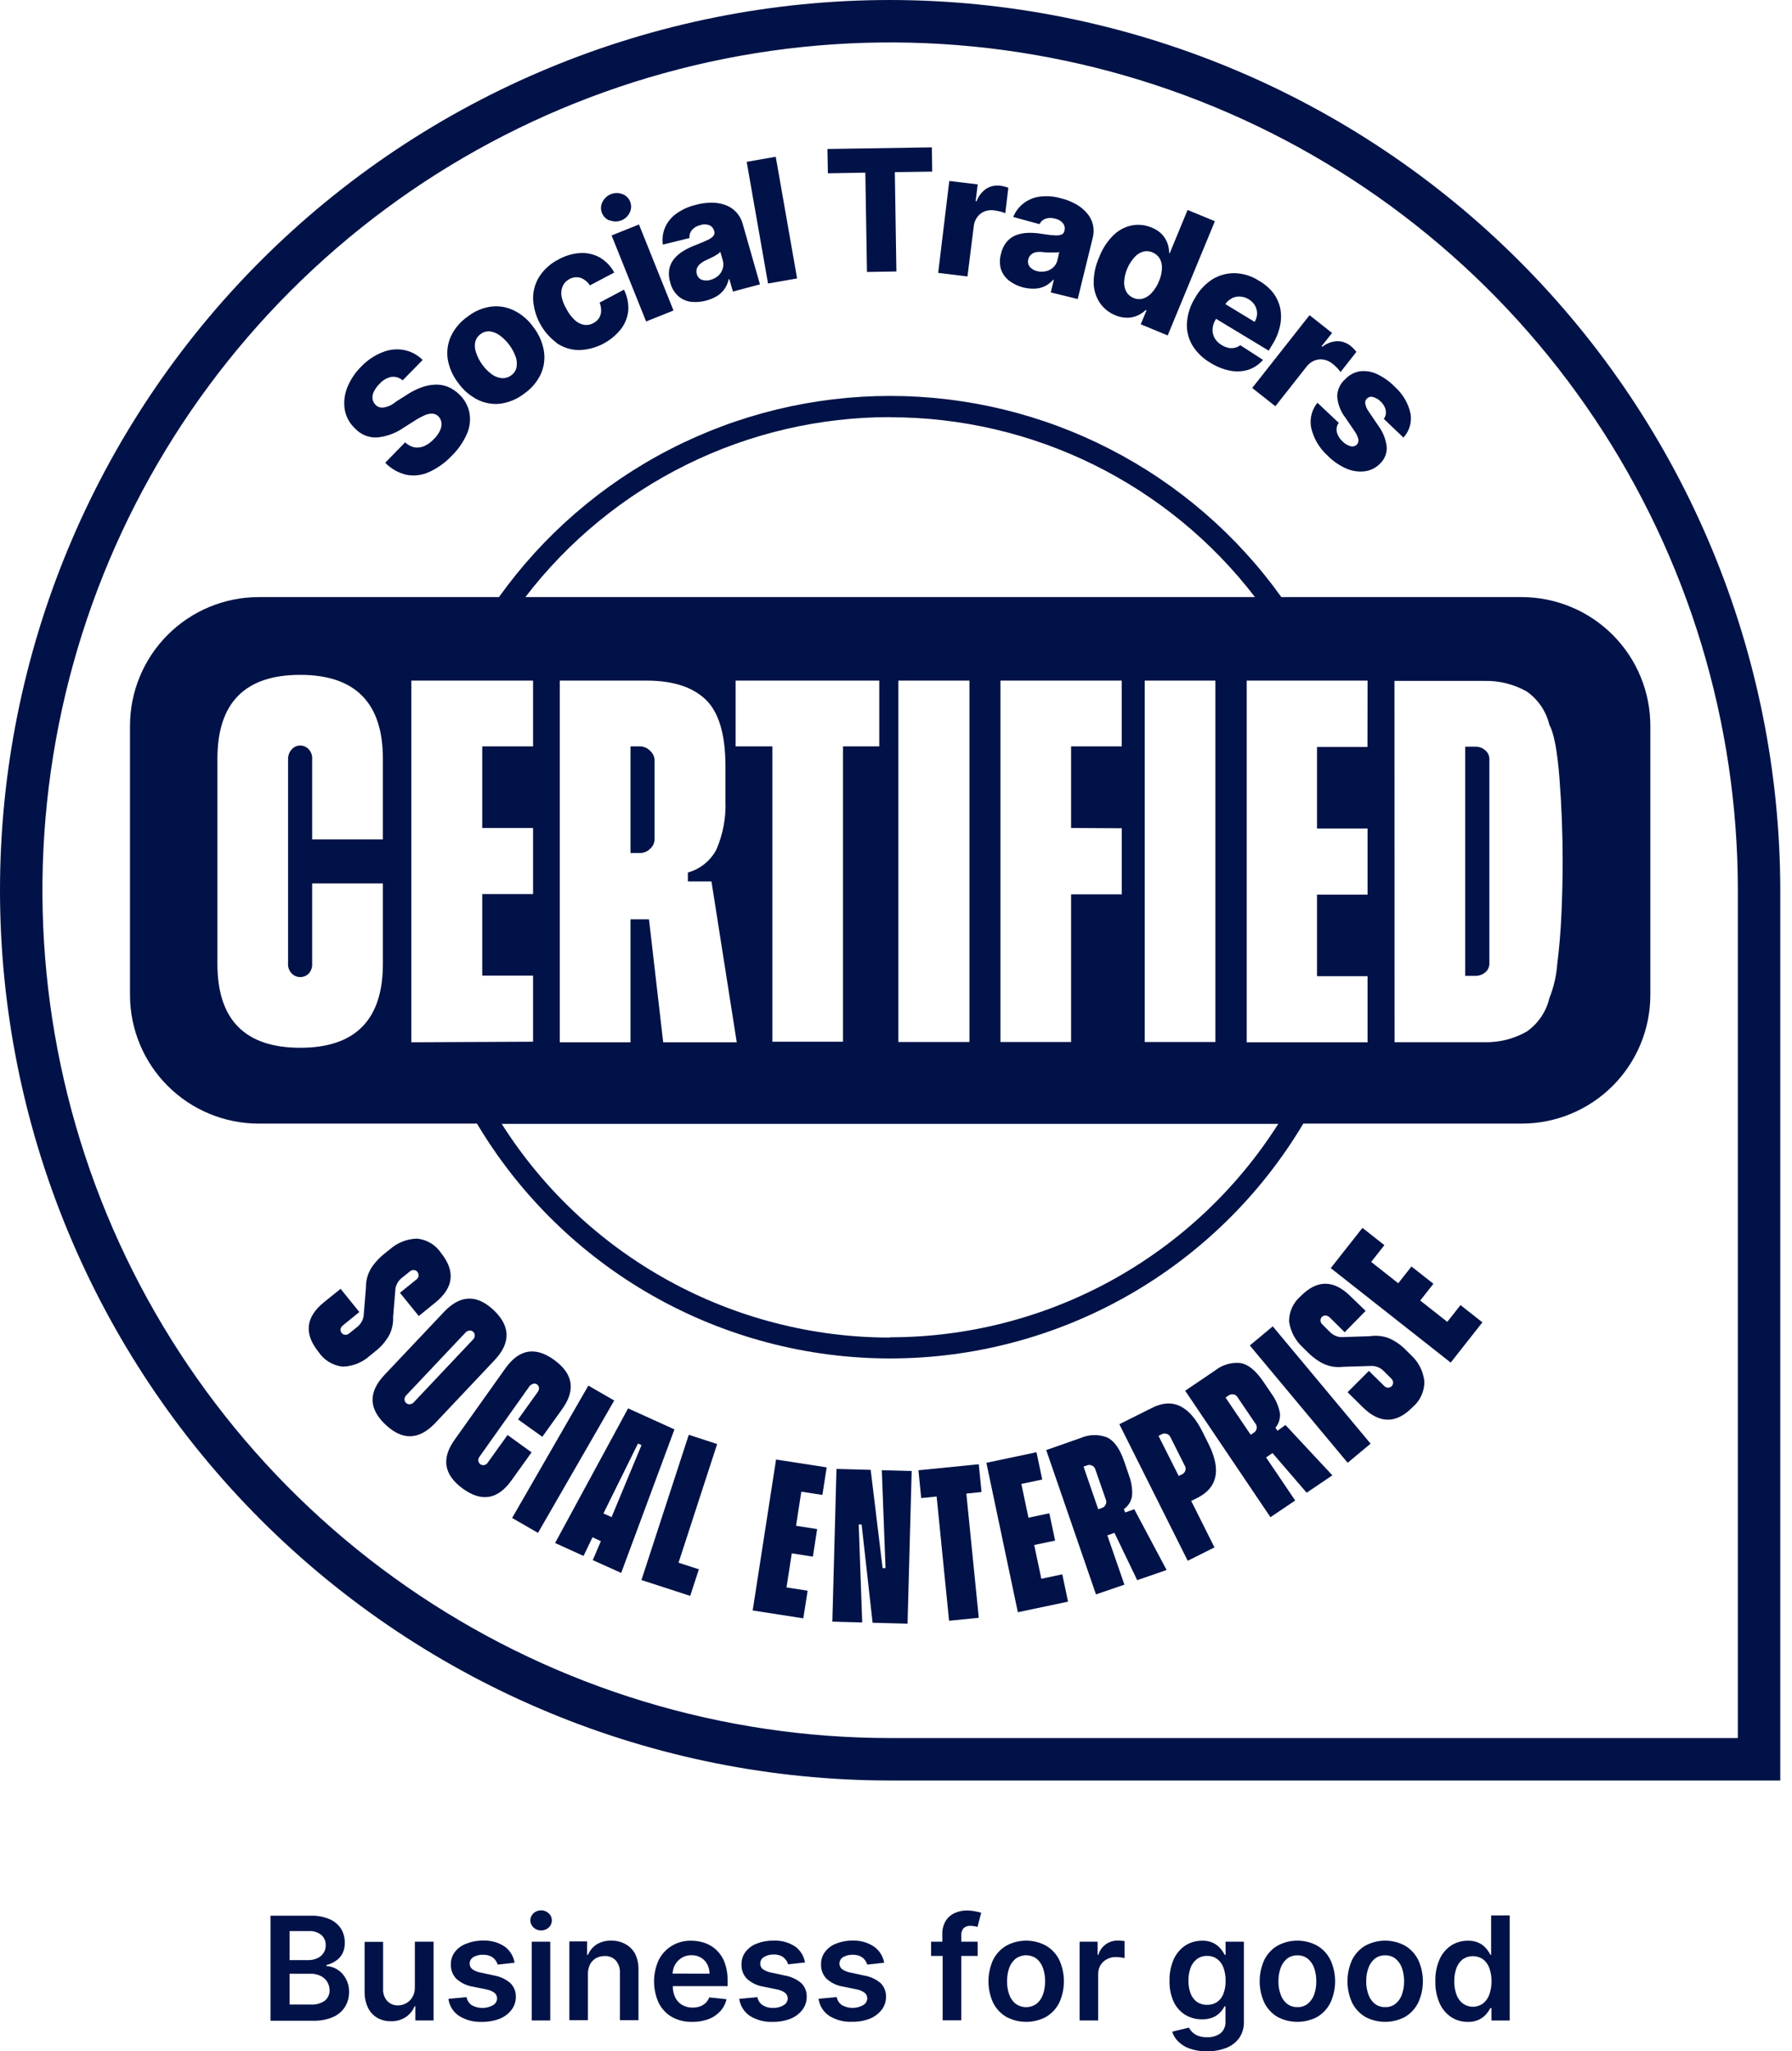 <?xml version="1.0" encoding="UTF-8"?>
<svg xmlns="http://www.w3.org/2000/svg" width="83" height="95" viewBox="0 0 83 95" fill="none">
  <path d="M41.229 0C30.294 1.62937e-07 19.807 4.344 12.076 12.076C4.344 19.807 0 30.294 0 41.229C0 52.163 4.344 62.65 12.076 70.382C19.807 78.113 30.294 82.457 41.229 82.457H82.457V41.229C82.445 30.298 78.097 19.818 70.368 12.089C62.639 4.36 52.159 0.012 41.229 0ZM80.492 80.492H41.229C33.463 80.492 25.872 78.189 19.415 73.875C12.958 69.561 7.926 63.428 4.954 56.254C1.982 49.08 1.205 41.185 2.72 33.569C4.235 25.952 7.974 18.956 13.465 13.465C18.956 7.974 25.952 4.235 33.569 2.72C41.185 1.205 49.08 1.982 56.254 4.954C63.428 7.926 69.561 12.958 73.875 19.415C78.189 25.872 80.492 33.463 80.492 41.229V80.492Z" fill="#001247"></path>
  <path d="M16.44 19.837C16.57 19.98 16.729 20.092 16.908 20.165C17.086 20.238 17.278 20.27 17.471 20.259C17.907 20.217 18.325 20.064 18.685 19.814L19.205 19.485C19.356 19.386 19.514 19.3 19.679 19.228C19.791 19.178 19.913 19.153 20.035 19.156C20.137 19.165 20.232 19.209 20.305 19.281C20.383 19.36 20.433 19.463 20.446 19.574C20.459 19.698 20.436 19.824 20.381 19.936C20.313 20.084 20.218 20.216 20.101 20.328C19.976 20.466 19.825 20.578 19.656 20.657C19.515 20.721 19.358 20.742 19.205 20.72C19.039 20.684 18.887 20.603 18.764 20.486L17.843 21.431C18.11 21.71 18.453 21.904 18.83 21.99C19.184 22.056 19.55 22.01 19.877 21.859C20.265 21.681 20.616 21.431 20.911 21.121C21.211 20.831 21.452 20.486 21.622 20.104C21.76 19.794 21.803 19.45 21.743 19.116C21.678 18.791 21.514 18.494 21.273 18.267C21.122 18.118 20.944 17.998 20.749 17.915C20.564 17.841 20.366 17.806 20.167 17.813C19.941 17.82 19.719 17.865 19.508 17.945C19.261 18.038 19.026 18.159 18.807 18.307L18.379 18.577C18.292 18.645 18.201 18.707 18.106 18.764C18.016 18.807 17.923 18.84 17.826 18.863C17.747 18.881 17.665 18.881 17.586 18.863C17.509 18.843 17.441 18.8 17.388 18.741C17.318 18.67 17.272 18.579 17.256 18.481C17.241 18.369 17.259 18.254 17.309 18.152C17.373 18.014 17.463 17.889 17.573 17.783C17.717 17.613 17.914 17.497 18.132 17.454C18.225 17.443 18.319 17.451 18.408 17.479C18.497 17.507 18.579 17.553 18.649 17.615L19.577 16.671C19.342 16.435 19.042 16.274 18.715 16.21C18.383 16.147 18.04 16.181 17.727 16.308C17.354 16.453 17.017 16.678 16.74 16.967C16.454 17.247 16.23 17.583 16.081 17.954C15.954 18.274 15.914 18.622 15.966 18.962C16.023 19.298 16.19 19.606 16.44 19.837Z" fill="#001247"></path>
  <path d="M21.223 17.734C21.456 18.062 21.764 18.328 22.122 18.511C22.451 18.674 22.82 18.738 23.185 18.695C23.585 18.638 23.963 18.477 24.282 18.228C24.615 17.998 24.881 17.683 25.052 17.316C25.202 16.98 25.25 16.608 25.19 16.246C25.123 15.85 24.959 15.477 24.713 15.159C24.483 14.829 24.174 14.562 23.814 14.383C23.486 14.219 23.118 14.155 22.754 14.198C22.352 14.253 21.973 14.414 21.655 14.666C21.322 14.897 21.056 15.211 20.884 15.578C20.733 15.912 20.683 16.284 20.739 16.648C20.81 17.044 20.976 17.416 21.223 17.734ZM22.007 15.851C22.042 15.698 22.132 15.563 22.26 15.472C22.381 15.379 22.533 15.335 22.685 15.347C22.852 15.367 23.011 15.431 23.146 15.531C23.483 15.781 23.74 16.125 23.883 16.519C23.941 16.677 23.954 16.848 23.923 17.013C23.892 17.162 23.804 17.294 23.679 17.382C23.554 17.476 23.398 17.523 23.241 17.513C23.075 17.496 22.915 17.435 22.78 17.335C22.61 17.212 22.46 17.06 22.339 16.888C22.217 16.723 22.122 16.539 22.056 16.345C21.995 16.188 21.978 16.017 22.007 15.851Z" fill="#001247"></path>
  <path d="M25.776 15.884C26.077 16.091 26.432 16.205 26.797 16.213C27.178 16.205 27.554 16.113 27.895 15.942C28.237 15.771 28.536 15.526 28.772 15.225C28.96 14.973 29.075 14.673 29.101 14.36C29.116 14.033 29.047 13.707 28.9 13.415L27.771 14.014C27.823 14.139 27.848 14.274 27.843 14.409C27.839 14.526 27.804 14.639 27.741 14.738C27.676 14.835 27.586 14.913 27.481 14.965C27.352 15.039 27.201 15.067 27.053 15.044C26.891 15.014 26.741 14.938 26.622 14.824C26.463 14.675 26.331 14.499 26.234 14.304C26.123 14.121 26.046 13.921 26.006 13.711C25.982 13.549 26.003 13.384 26.069 13.234C26.135 13.1 26.243 12.992 26.375 12.924C26.452 12.881 26.537 12.853 26.624 12.843C26.712 12.833 26.801 12.84 26.886 12.865C27.066 12.931 27.22 13.055 27.323 13.217L28.449 12.621C28.297 12.335 28.07 12.096 27.791 11.93C27.517 11.777 27.206 11.703 26.892 11.716C26.535 11.738 26.188 11.839 25.875 12.012C25.513 12.193 25.206 12.465 24.983 12.803C24.79 13.109 24.689 13.464 24.69 13.826C24.708 14.226 24.814 14.617 25.002 14.97C25.189 15.324 25.452 15.631 25.773 15.871L25.776 15.884Z" fill="#001247"></path>
  <path d="M29.595 10.395L28.327 10.904L29.926 14.888L31.194 14.379L29.595 10.395Z" fill="#001247"></path>
  <path d="M28.248 10.205C28.419 10.274 28.611 10.274 28.782 10.205C28.952 10.139 29.09 10.009 29.167 9.843C29.206 9.765 29.227 9.68 29.231 9.593C29.234 9.506 29.219 9.42 29.187 9.339C29.155 9.258 29.107 9.184 29.044 9.123C28.982 9.062 28.907 9.016 28.825 8.987C28.652 8.923 28.463 8.925 28.292 8.993C28.122 9.061 27.983 9.191 27.903 9.356C27.864 9.433 27.841 9.517 27.837 9.604C27.833 9.69 27.847 9.776 27.878 9.857C27.909 9.937 27.956 10.011 28.017 10.072C28.078 10.133 28.151 10.181 28.232 10.212L28.248 10.205Z" fill="#001247"></path>
  <path d="M31.932 11.025C31.921 10.892 31.961 10.76 32.044 10.656C32.146 10.541 32.282 10.46 32.432 10.426C32.567 10.379 32.713 10.379 32.847 10.426C32.906 10.45 32.957 10.489 32.998 10.537C33.039 10.586 33.067 10.644 33.081 10.706C33.094 10.743 33.097 10.783 33.09 10.822C33.083 10.862 33.067 10.899 33.041 10.929C32.961 11.014 32.863 11.08 32.755 11.124C32.62 11.189 32.426 11.265 32.209 11.354C32.014 11.426 31.826 11.516 31.649 11.624C31.487 11.722 31.343 11.845 31.221 11.989C31.108 12.129 31.031 12.294 30.997 12.47C30.965 12.675 30.981 12.884 31.043 13.082C31.101 13.324 31.229 13.543 31.412 13.711C31.579 13.858 31.787 13.951 32.008 13.978C32.44 14.02 32.873 13.92 33.242 13.691C33.372 13.604 33.484 13.492 33.572 13.362C33.658 13.23 33.72 13.082 33.752 12.928H33.782L33.947 13.504L35.198 13.168L34.398 10.363C34.343 10.16 34.239 9.973 34.095 9.82C33.955 9.671 33.781 9.557 33.588 9.491C33.377 9.417 33.154 9.381 32.929 9.385C32.674 9.39 32.421 9.429 32.176 9.501C31.849 9.582 31.542 9.729 31.274 9.932C31.058 10.1 30.89 10.321 30.787 10.574C30.694 10.814 30.665 11.073 30.701 11.328L31.932 11.025ZM33.364 11.663L33.476 12.055C33.514 12.18 33.514 12.313 33.476 12.437C33.44 12.563 33.369 12.678 33.272 12.766C33.169 12.858 33.046 12.925 32.913 12.96C32.782 13.002 32.642 13.002 32.511 12.96C32.453 12.939 32.4 12.902 32.359 12.855C32.318 12.808 32.288 12.752 32.274 12.691C32.25 12.609 32.25 12.522 32.274 12.44C32.306 12.356 32.358 12.281 32.426 12.223C32.514 12.149 32.613 12.088 32.719 12.042L32.9 11.956L33.084 11.864L33.242 11.769C33.286 11.738 33.327 11.703 33.364 11.663Z" fill="#001247"></path>
  <path d="M35.93 7.259L34.584 7.495L35.573 13.13L36.919 12.894L35.93 7.259Z" fill="#001247"></path>
  <path d="M40.08 7.996L40.155 12.595L41.518 12.572L41.446 7.973L43.177 7.947L43.161 6.824L38.325 6.9L38.345 8.026L40.08 7.996Z" fill="#001247"></path>
  <path d="M45.1 10.488C45.113 10.332 45.169 10.183 45.261 10.057C45.345 9.941 45.459 9.85 45.59 9.794C45.733 9.738 45.887 9.719 46.038 9.741C46.131 9.753 46.224 9.771 46.315 9.794C46.4 9.812 46.483 9.84 46.562 9.876L46.703 8.697C46.644 8.673 46.584 8.653 46.522 8.638C46.458 8.622 46.393 8.609 46.328 8.602C46.106 8.572 45.881 8.619 45.689 8.734C45.48 8.875 45.321 9.079 45.235 9.316H45.189L45.284 8.539L43.968 8.381L43.454 12.638L44.81 12.803L45.1 10.488Z" fill="#001247"></path>
  <path d="M48.425 10.129C48.572 10.082 48.729 10.082 48.876 10.129C49.016 10.155 49.144 10.23 49.235 10.34C49.273 10.39 49.3 10.448 49.311 10.51C49.322 10.572 49.319 10.635 49.3 10.696C49.293 10.735 49.276 10.772 49.25 10.803C49.224 10.833 49.19 10.856 49.152 10.87C49.046 10.902 48.934 10.911 48.823 10.896C48.672 10.896 48.494 10.864 48.234 10.827C48.028 10.792 47.82 10.778 47.612 10.784C47.424 10.788 47.238 10.824 47.062 10.89C46.895 10.955 46.748 11.06 46.631 11.196C46.498 11.357 46.406 11.548 46.364 11.752C46.294 11.99 46.294 12.242 46.364 12.48C46.439 12.689 46.573 12.872 46.749 13.007C46.945 13.153 47.169 13.259 47.408 13.316C47.584 13.36 47.766 13.377 47.947 13.369C48.108 13.361 48.265 13.319 48.408 13.247C48.548 13.176 48.674 13.079 48.777 12.96H48.81L48.668 13.543L49.916 13.849L50.611 11.015C50.664 10.815 50.668 10.605 50.62 10.404C50.572 10.203 50.475 10.017 50.337 9.863C50.192 9.694 50.017 9.553 49.821 9.448C49.597 9.324 49.356 9.232 49.106 9.175C48.785 9.085 48.449 9.064 48.119 9.112C47.847 9.154 47.591 9.268 47.378 9.441C47.178 9.602 47.024 9.812 46.93 10.05L48.145 10.38C48.203 10.263 48.303 10.174 48.425 10.129ZM48.975 12.055C48.945 12.181 48.878 12.296 48.784 12.384C48.69 12.469 48.577 12.529 48.454 12.559C48.32 12.591 48.18 12.591 48.046 12.559C47.911 12.532 47.788 12.462 47.697 12.358C47.658 12.31 47.632 12.253 47.62 12.192C47.608 12.131 47.611 12.069 47.628 12.009C47.645 11.925 47.689 11.849 47.753 11.792C47.822 11.733 47.905 11.693 47.994 11.677C48.103 11.662 48.214 11.662 48.323 11.677L48.524 11.693H48.728C48.79 11.696 48.853 11.696 48.915 11.693C48.965 11.691 49.015 11.684 49.063 11.673L48.975 12.055Z" fill="#001247"></path>
  <path d="M50.953 14.043C51.13 14.293 51.374 14.486 51.657 14.6C51.834 14.678 52.025 14.717 52.217 14.715C52.382 14.713 52.544 14.678 52.694 14.61C52.831 14.548 52.955 14.463 53.063 14.36L53.103 14.376L52.836 15.018L54.084 15.535L56.27 10.245L55.005 9.724L54.179 11.726H54.153C54.152 11.576 54.128 11.427 54.08 11.285C54.025 11.128 53.939 10.983 53.827 10.86C53.688 10.716 53.518 10.604 53.33 10.534C53.056 10.42 52.757 10.385 52.464 10.432C52.142 10.489 51.844 10.637 51.605 10.86C51.295 11.156 51.056 11.519 50.907 11.92C50.735 12.303 50.649 12.719 50.657 13.138C50.668 13.462 50.771 13.776 50.953 14.043ZM52.211 12.44C52.29 12.249 52.401 12.074 52.54 11.92C52.644 11.796 52.783 11.704 52.938 11.657C53.088 11.615 53.248 11.628 53.389 11.693C53.527 11.75 53.642 11.851 53.718 11.979C53.795 12.123 53.829 12.285 53.817 12.447C53.806 12.653 53.757 12.855 53.672 13.043C53.595 13.235 53.483 13.411 53.343 13.563C53.235 13.687 53.095 13.779 52.938 13.829C52.791 13.871 52.633 13.859 52.494 13.797C52.354 13.74 52.237 13.636 52.164 13.504C52.089 13.359 52.056 13.196 52.069 13.033C52.082 12.829 52.13 12.628 52.211 12.44Z" fill="#001247"></path>
  <path d="M55.351 13.797C55.135 14.141 55.006 14.533 54.976 14.939C54.951 15.302 55.036 15.665 55.219 15.979C55.429 16.325 55.724 16.61 56.075 16.809C56.361 16.989 56.678 17.113 57.01 17.174C57.287 17.222 57.572 17.203 57.84 17.118C58.095 17.028 58.322 16.872 58.498 16.667L57.445 15.986C57.37 16.047 57.28 16.089 57.185 16.108C57.087 16.129 56.986 16.129 56.889 16.108C56.78 16.081 56.677 16.038 56.582 15.979C56.446 15.9 56.332 15.787 56.253 15.65C56.185 15.523 56.153 15.379 56.161 15.235C56.174 15.076 56.226 14.922 56.312 14.787V14.758L58.762 16.239L58.939 15.946C59.109 15.677 59.228 15.379 59.292 15.067C59.348 14.799 59.348 14.522 59.292 14.254C59.233 14 59.121 13.761 58.962 13.553C58.78 13.328 58.556 13.139 58.304 12.997C57.973 12.784 57.591 12.665 57.198 12.651C56.833 12.645 56.473 12.742 56.161 12.931C55.824 13.148 55.545 13.445 55.351 13.797ZM57.04 13.82C57.159 13.757 57.294 13.727 57.428 13.734C57.572 13.739 57.712 13.782 57.833 13.859C57.955 13.928 58.056 14.028 58.126 14.149C58.191 14.262 58.225 14.39 58.225 14.521C58.221 14.657 58.182 14.79 58.11 14.906L56.754 14.083C56.826 13.975 56.925 13.887 57.04 13.826V13.82Z" fill="#001247"></path>
  <path d="M59.071 18.814L60.513 16.983C60.606 16.857 60.733 16.759 60.878 16.7C61.013 16.645 61.16 16.629 61.303 16.654C61.453 16.679 61.593 16.743 61.711 16.838C61.785 16.898 61.855 16.962 61.922 17.029C61.983 17.091 62.04 17.159 62.09 17.23L62.824 16.295C62.785 16.244 62.743 16.196 62.699 16.15C62.653 16.104 62.605 16.06 62.554 16.019C62.381 15.878 62.165 15.801 61.942 15.801C61.688 15.811 61.444 15.902 61.247 16.061L61.214 16.032L61.698 15.42L60.654 14.597L57.998 17.968L59.071 18.814Z" fill="#001247"></path>
  <path d="M61.935 18.346C61.958 18.705 62.087 19.049 62.307 19.334L62.735 19.962C62.819 20.076 62.881 20.204 62.916 20.341C62.925 20.386 62.923 20.433 62.91 20.477C62.896 20.521 62.873 20.562 62.84 20.595C62.801 20.632 62.752 20.659 62.698 20.67C62.645 20.682 62.589 20.678 62.538 20.66C62.395 20.617 62.266 20.536 62.166 20.427C62.043 20.312 61.956 20.165 61.915 20.002C61.9 19.93 61.901 19.855 61.916 19.783C61.932 19.711 61.963 19.643 62.008 19.584L61.02 18.652C60.891 18.81 60.797 18.995 60.747 19.193C60.696 19.391 60.689 19.597 60.727 19.798C60.839 20.297 61.102 20.748 61.481 21.092C61.724 21.342 62.012 21.544 62.33 21.688C62.599 21.811 62.895 21.86 63.189 21.829C63.466 21.799 63.723 21.673 63.917 21.474C64.02 21.377 64.101 21.259 64.155 21.129C64.209 20.998 64.235 20.858 64.23 20.716C64.195 20.368 64.069 20.035 63.864 19.752L63.39 19.054C63.309 18.944 63.255 18.817 63.232 18.682C63.227 18.641 63.232 18.599 63.246 18.56C63.26 18.521 63.284 18.486 63.314 18.458C63.352 18.42 63.4 18.393 63.453 18.381C63.505 18.37 63.56 18.373 63.611 18.392C63.745 18.432 63.867 18.507 63.963 18.61C64.042 18.686 64.105 18.778 64.147 18.879C64.182 18.967 64.197 19.062 64.19 19.156C64.18 19.244 64.147 19.328 64.095 19.4L65.003 20.265C65.138 20.118 65.238 19.943 65.295 19.752C65.352 19.561 65.365 19.359 65.332 19.163C65.233 18.687 64.983 18.256 64.621 17.931C64.384 17.684 64.104 17.481 63.795 17.332C63.548 17.212 63.272 17.164 62.998 17.194C62.737 17.234 62.496 17.36 62.314 17.553C62.199 17.652 62.106 17.773 62.041 17.91C61.976 18.046 61.94 18.195 61.935 18.346Z" fill="#001247"></path>
  <path d="M18.03 61.83C18.161 61.568 18.222 61.276 18.208 60.984L18.317 59.667C18.355 59.469 18.465 59.291 18.626 59.17L18.975 58.89C19.002 58.864 19.034 58.844 19.069 58.831C19.104 58.819 19.142 58.814 19.179 58.818C19.24 58.825 19.295 58.855 19.334 58.903C19.357 58.932 19.373 58.966 19.38 59.002C19.391 59.044 19.391 59.088 19.38 59.13C19.362 59.18 19.33 59.223 19.288 59.255L18.524 59.871L19.396 60.947L20.163 60.325C21.015 59.636 21.102 58.868 20.423 58.021C20.299 57.836 20.134 57.681 19.942 57.567C19.751 57.453 19.536 57.384 19.314 57.362C18.851 57.375 18.407 57.55 18.06 57.856L17.813 58.054C17.624 58.202 17.455 58.373 17.309 58.564C17.067 58.867 16.94 59.246 16.95 59.634L16.842 60.951C16.807 61.155 16.697 61.339 16.532 61.464L16.18 61.747C16.153 61.773 16.122 61.792 16.087 61.804C16.052 61.816 16.016 61.82 15.979 61.816C15.949 61.814 15.919 61.805 15.893 61.79C15.866 61.775 15.843 61.755 15.825 61.731C15.785 61.684 15.767 61.624 15.772 61.563C15.777 61.526 15.79 61.491 15.809 61.459C15.828 61.428 15.854 61.4 15.884 61.379L16.644 60.763L15.775 59.687L15.005 60.309C14.155 60.998 14.072 61.766 14.755 62.613C14.88 62.801 15.045 62.959 15.239 63.077C15.432 63.194 15.649 63.267 15.874 63.291C16.334 63.279 16.775 63.104 17.118 62.797L17.362 62.597C17.636 62.391 17.863 62.129 18.03 61.83Z" fill="#001247"></path>
  <path d="M22.869 60.678C22.082 59.934 21.316 59.963 20.565 60.757L17.806 63.676C17.056 64.473 17.073 65.241 17.859 65.981C18.645 66.721 19.413 66.693 20.163 65.899L22.919 62.979C23.66 62.184 23.644 61.417 22.869 60.678ZM21.905 62.04L19.163 64.944C19.127 64.983 19.081 65.011 19.031 65.026C18.989 65.038 18.945 65.038 18.902 65.026C18.867 65.017 18.834 64.999 18.807 64.974C18.785 64.953 18.767 64.928 18.755 64.9C18.742 64.872 18.735 64.843 18.735 64.812C18.734 64.775 18.742 64.738 18.757 64.704C18.771 64.67 18.793 64.64 18.82 64.615L21.562 61.711C21.594 61.675 21.635 61.648 21.681 61.633C21.727 61.618 21.775 61.615 21.822 61.626C21.858 61.635 21.891 61.653 21.918 61.678C21.962 61.721 21.988 61.779 21.99 61.84C21.991 61.877 21.984 61.914 21.969 61.949C21.954 61.984 21.932 62.015 21.905 62.04Z" fill="#001247"></path>
  <path d="M23.508 66.458L22.596 67.729C22.578 67.761 22.553 67.788 22.523 67.81C22.492 67.831 22.458 67.845 22.422 67.851C22.391 67.856 22.36 67.856 22.33 67.849C22.3 67.842 22.272 67.829 22.247 67.811C22.2 67.775 22.167 67.722 22.155 67.663C22.15 67.626 22.152 67.589 22.162 67.553C22.173 67.517 22.19 67.484 22.214 67.456L24.519 64.207C24.549 64.163 24.591 64.129 24.64 64.108C24.674 64.087 24.714 64.076 24.754 64.076C24.794 64.076 24.833 64.087 24.867 64.108C24.918 64.144 24.952 64.198 24.963 64.259C24.968 64.296 24.965 64.333 24.955 64.369C24.945 64.405 24.927 64.438 24.904 64.467L23.995 65.737L25.118 66.54L26.036 65.26C26.67 64.382 26.55 63.624 25.674 62.985C24.798 62.346 24.041 62.477 23.403 63.377L21.069 66.659C20.432 67.537 20.553 68.296 21.431 68.937C22.309 69.578 23.066 69.446 23.702 68.542L24.621 67.261L23.508 66.458Z" fill="#001247"></path>
  <path d="M27.251 64.17L23.72 70.3L24.918 70.99L28.449 64.86L27.251 64.17Z" fill="#001247"></path>
  <path d="M29.091 65.224L25.71 71.459L27.027 72.058L27.442 71.195L27.83 71.373L27.455 72.252L28.772 72.845L31.238 66.198L29.091 65.224ZM28.327 70.26L27.949 70.089L29.549 66.853L29.713 66.926L28.327 70.26Z" fill="#001247"></path>
  <path d="M31.902 66.448L29.71 73.174L31.968 73.908L32.37 72.677L31.428 72.371L33.216 66.876L31.902 66.448Z" fill="#001247"></path>
  <path d="M34.862 74.583L37.206 74.948L37.407 73.668L36.429 73.516L36.672 71.939L37.65 72.091L37.848 70.814L36.87 70.662L37.114 69.082L38.091 69.233L38.289 67.956L35.945 67.594L34.862 74.583Z" fill="#001247"></path>
  <path d="M41.015 72.624L40.88 72.621L40.327 68.071L38.743 68.028L38.552 75.1L39.935 75.139L39.773 70.6L39.908 70.603L40.416 75.152L42.035 75.195L42.226 68.124L40.843 68.088L41.015 72.624Z" fill="#001247"></path>
  <path d="M45.334 67.811L42.539 68.091L42.667 69.378L43.382 69.306L43.958 75.06L45.334 74.922L44.758 69.171L45.462 69.098L45.334 67.811Z" fill="#001247"></path>
  <path d="M48.231 73.115L47.901 71.551L48.869 71.347L48.603 70.083L47.635 70.287L47.306 68.723L48.273 68.519L48.007 67.255L45.686 67.745L47.144 74.665L49.468 74.175L49.202 72.91L48.231 73.115Z" fill="#001247"></path>
  <path d="M52.112 70.046L52.056 69.888C52.155 69.819 52.24 69.73 52.304 69.627C52.369 69.524 52.412 69.409 52.431 69.289C52.457 68.963 52.408 68.636 52.29 68.331C52.29 68.308 52.207 68.094 52.066 67.673C51.862 67.084 51.598 66.715 51.272 66.567C50.88 66.418 50.446 66.427 50.061 66.593L48.458 67.156L50.762 73.839L52.079 73.388L51.289 71.106L51.618 70.988L52.672 73.18L54.034 72.71L52.536 69.895L52.112 70.046ZM51.203 69.694C51.173 69.755 51.121 69.803 51.058 69.829L50.867 69.895L50.186 67.92L50.38 67.854C50.445 67.835 50.514 67.841 50.575 67.871C50.61 67.885 50.642 67.907 50.668 67.934C50.694 67.962 50.714 67.996 50.726 68.032L51.223 69.46C51.239 69.498 51.245 69.539 51.241 69.58C51.238 69.62 51.225 69.66 51.203 69.694Z" fill="#001247"></path>
  <path d="M55.996 66.909L55.69 66.297C55.084 65.092 54.31 64.725 53.366 65.197L51.845 65.958L55.012 72.282L56.25 71.663L55.173 69.51L55.453 69.372C56.386 68.904 56.567 68.083 55.996 66.909ZM54.864 68.18C54.841 68.215 54.811 68.244 54.775 68.266L54.594 68.354L53.659 66.498L53.84 66.406C53.904 66.382 53.974 66.382 54.038 66.406C54.074 66.415 54.108 66.433 54.138 66.457C54.166 66.482 54.19 66.513 54.206 66.547L54.887 67.903C54.91 67.95 54.919 68.003 54.913 68.055C54.908 68.1 54.891 68.143 54.864 68.18Z" fill="#001247"></path>
  <path d="M59.17 66.261L59.074 66.122C59.152 66.029 59.211 65.921 59.247 65.804C59.282 65.688 59.294 65.565 59.282 65.444C59.222 65.123 59.091 64.82 58.9 64.555L58.515 63.989C58.166 63.472 57.813 63.186 57.461 63.127C57.046 63.08 56.628 63.198 56.299 63.456L54.894 64.407L58.844 70.264L59.989 69.49L58.64 67.495L58.939 67.294L60.52 69.131L61.711 68.325L59.538 65.994L59.17 66.261ZM58.202 66.168C58.188 66.234 58.151 66.293 58.097 66.333L57.929 66.448L56.763 64.723L56.931 64.611C56.988 64.576 57.056 64.564 57.122 64.575C57.16 64.579 57.197 64.592 57.23 64.612C57.262 64.633 57.29 64.661 57.31 64.694L58.162 65.951C58.185 65.982 58.2 66.018 58.206 66.055C58.213 66.093 58.212 66.132 58.202 66.168Z" fill="#001247"></path>
  <path d="M58.95 61.425L57.888 62.311L62.42 67.744L63.481 66.858L58.95 61.425Z" fill="#001247"></path>
  <path d="M65.369 62.771L65.145 62.551C64.909 62.299 64.623 62.099 64.305 61.965C64.03 61.866 63.735 61.837 63.446 61.882L62.109 61.925C61.908 61.91 61.72 61.819 61.583 61.672L61.254 61.343C61.225 61.319 61.202 61.289 61.186 61.255C61.17 61.222 61.162 61.185 61.161 61.148C61.161 61.088 61.185 61.03 61.227 60.987C61.254 60.96 61.287 60.941 61.323 60.931C61.365 60.919 61.409 60.919 61.451 60.931C61.502 60.946 61.548 60.973 61.586 61.01L62.281 61.698L63.252 60.71L62.547 60.029C61.766 59.259 60.998 59.259 60.243 60.029C60.073 60.173 59.936 60.353 59.843 60.557C59.751 60.76 59.704 60.981 59.706 61.204C59.773 61.663 59.996 62.084 60.338 62.396C60.358 62.419 60.434 62.491 60.562 62.617C60.73 62.789 60.919 62.939 61.125 63.064C61.291 63.165 61.472 63.237 61.662 63.278C61.848 63.315 62.039 63.321 62.228 63.298L63.565 63.258C63.77 63.27 63.963 63.359 64.104 63.509L64.434 63.838C64.462 63.862 64.484 63.892 64.5 63.925C64.516 63.959 64.525 63.995 64.526 64.032C64.525 64.093 64.501 64.152 64.46 64.197C64.416 64.24 64.357 64.264 64.295 64.266C64.258 64.266 64.222 64.257 64.188 64.242C64.154 64.226 64.125 64.202 64.101 64.174L63.403 63.489L62.416 64.476L63.12 65.171C63.899 65.941 64.667 65.941 65.424 65.171C65.597 65.025 65.736 64.843 65.831 64.638C65.926 64.432 65.975 64.209 65.974 63.983C65.925 63.519 65.71 63.089 65.369 62.771Z" fill="#001247"></path>
  <path d="M67.034 61.217L65.78 60.23L66.392 59.453L65.375 58.653L64.763 59.43L63.509 58.442L64.121 57.665L63.104 56.865L61.636 58.729L67.192 63.104L68.66 61.24L67.647 60.441L67.034 61.217Z" fill="#001247"></path>
  <path d="M15.617 91.207C15.467 91.115 15.296 91.06 15.12 91.049V91.003C15.272 90.966 15.417 90.902 15.548 90.815C15.675 90.732 15.78 90.619 15.854 90.486C15.934 90.33 15.974 90.155 15.969 89.979C15.975 89.748 15.914 89.519 15.795 89.321C15.666 89.127 15.485 88.975 15.271 88.883C14.994 88.765 14.694 88.709 14.393 88.719H12.529V93.584H14.504C14.823 93.594 15.14 93.534 15.433 93.409C15.659 93.31 15.851 93.145 15.982 92.936C16.106 92.731 16.17 92.496 16.167 92.257C16.173 92.037 16.119 91.818 16.012 91.625C15.92 91.453 15.784 91.309 15.617 91.207ZM13.412 89.433H14.304C14.515 89.416 14.725 89.482 14.89 89.617C14.954 89.676 15.005 89.748 15.039 89.828C15.073 89.908 15.089 89.994 15.087 90.081C15.092 90.212 15.055 90.341 14.982 90.45C14.912 90.556 14.812 90.64 14.695 90.69C14.566 90.748 14.426 90.777 14.284 90.776H13.412V89.433ZM15.057 92.649C14.856 92.789 14.611 92.855 14.366 92.833H13.412V91.408H14.383C14.546 91.403 14.707 91.438 14.853 91.51C14.979 91.57 15.084 91.665 15.156 91.783C15.229 91.901 15.266 92.037 15.265 92.175C15.267 92.265 15.249 92.355 15.212 92.437C15.175 92.519 15.12 92.591 15.051 92.649H15.057Z" fill="#001247"></path>
  <path d="M19.215 92.037C19.222 92.201 19.179 92.364 19.093 92.504C19.022 92.621 18.921 92.717 18.8 92.781C18.688 92.841 18.563 92.873 18.435 92.873C18.342 92.876 18.249 92.86 18.163 92.825C18.077 92.789 17.999 92.736 17.935 92.669C17.802 92.517 17.734 92.32 17.744 92.119V89.93H16.888V92.234C16.881 92.491 16.934 92.746 17.043 92.978C17.135 93.174 17.284 93.336 17.471 93.446C17.664 93.556 17.883 93.612 18.106 93.607C18.351 93.615 18.592 93.547 18.797 93.413C18.979 93.291 19.12 93.116 19.202 92.912H19.238V93.571H20.081V89.923H19.215V92.037Z" fill="#001247"></path>
  <path d="M22.892 91.49L22.27 91.355C22.127 91.332 21.991 91.276 21.872 91.194C21.834 91.162 21.803 91.123 21.783 91.078C21.762 91.032 21.752 90.983 21.753 90.934C21.753 90.872 21.77 90.811 21.802 90.758C21.834 90.704 21.88 90.661 21.934 90.631C22.072 90.555 22.228 90.52 22.385 90.529C22.498 90.526 22.61 90.547 22.715 90.592C22.801 90.63 22.877 90.689 22.935 90.763C22.987 90.829 23.026 90.903 23.05 90.983L23.834 90.898C23.81 90.749 23.757 90.605 23.678 90.477C23.599 90.348 23.495 90.236 23.373 90.147C23.081 89.954 22.735 89.857 22.385 89.871C22.122 89.865 21.86 89.912 21.615 90.009C21.399 90.082 21.209 90.217 21.069 90.397C20.942 90.565 20.877 90.77 20.884 90.98C20.88 91.101 20.899 91.222 20.942 91.335C20.985 91.448 21.051 91.551 21.134 91.638C21.351 91.835 21.622 91.964 21.911 92.007L22.534 92.135C22.668 92.158 22.796 92.212 22.905 92.293C22.944 92.325 22.974 92.365 22.994 92.41C23.015 92.455 23.025 92.504 23.024 92.554C23.022 92.617 23.004 92.679 22.971 92.733C22.938 92.787 22.892 92.832 22.836 92.863C22.686 92.948 22.515 92.992 22.343 92.992C22.17 92.992 22 92.948 21.849 92.863C21.723 92.775 21.637 92.642 21.608 92.491L20.769 92.57C20.79 92.728 20.844 92.88 20.928 93.016C21.012 93.151 21.124 93.268 21.256 93.357C21.578 93.557 21.954 93.655 22.333 93.637C22.61 93.641 22.885 93.592 23.142 93.492C23.359 93.406 23.549 93.264 23.692 93.08C23.824 92.906 23.895 92.693 23.893 92.475C23.896 92.357 23.875 92.239 23.831 92.13C23.787 92.021 23.721 91.922 23.636 91.839C23.424 91.658 23.167 91.538 22.892 91.49Z" fill="#001247"></path>
  <path d="M25.062 88.472C24.931 88.47 24.805 88.518 24.709 88.606C24.664 88.648 24.627 88.699 24.602 88.756C24.577 88.812 24.564 88.874 24.564 88.936C24.564 88.998 24.577 89.059 24.602 89.116C24.627 89.172 24.664 89.223 24.709 89.265C24.804 89.355 24.931 89.405 25.062 89.403C25.192 89.405 25.318 89.357 25.414 89.268C25.46 89.227 25.497 89.176 25.522 89.119C25.547 89.063 25.56 89.001 25.559 88.939C25.56 88.877 25.548 88.815 25.523 88.758C25.498 88.701 25.461 88.651 25.414 88.61C25.367 88.565 25.312 88.529 25.252 88.506C25.191 88.482 25.127 88.47 25.062 88.472Z" fill="#001247"></path>
  <path d="M25.486 89.923H24.627V93.571H25.486V89.923Z" fill="#001247"></path>
  <path d="M28.969 90.035C28.768 89.925 28.541 89.869 28.311 89.874C28.07 89.865 27.831 89.928 27.626 90.055C27.452 90.171 27.316 90.336 27.234 90.529H27.192V89.91H26.372V93.558H27.231V91.418C27.227 91.263 27.261 91.109 27.33 90.97C27.392 90.852 27.487 90.754 27.603 90.687C27.725 90.62 27.862 90.586 28.002 90.588C28.099 90.582 28.196 90.597 28.287 90.633C28.377 90.669 28.458 90.725 28.525 90.796C28.658 90.956 28.725 91.161 28.712 91.368V93.558H29.572V91.234C29.581 90.977 29.529 90.722 29.42 90.49C29.318 90.297 29.161 90.139 28.969 90.035Z" fill="#001247"></path>
  <path d="M33.19 90.315C33.037 90.169 32.855 90.057 32.656 89.986C32.451 89.913 32.235 89.876 32.018 89.877C31.698 89.87 31.383 89.953 31.109 90.118C30.851 90.276 30.642 90.504 30.507 90.776C30.366 91.086 30.294 91.423 30.294 91.763C30.294 92.104 30.366 92.441 30.507 92.751C30.641 93.027 30.854 93.256 31.119 93.409C31.408 93.567 31.734 93.646 32.064 93.637C32.322 93.641 32.579 93.597 32.821 93.508C33.027 93.431 33.212 93.305 33.361 93.143C33.504 92.985 33.603 92.794 33.651 92.587L32.847 92.504C32.813 92.603 32.755 92.692 32.679 92.764C32.603 92.834 32.514 92.888 32.416 92.922C32.31 92.957 32.199 92.974 32.087 92.975C31.915 92.979 31.746 92.937 31.596 92.853C31.457 92.771 31.345 92.65 31.274 92.504C31.196 92.341 31.158 92.162 31.162 91.981H33.7V91.717C33.706 91.436 33.66 91.156 33.565 90.891C33.485 90.673 33.357 90.476 33.19 90.315ZM31.152 91.401C31.158 91.263 31.194 91.127 31.257 91.003C31.332 90.87 31.438 90.757 31.567 90.674C31.706 90.588 31.867 90.545 32.031 90.549C32.183 90.545 32.334 90.584 32.465 90.661C32.588 90.733 32.688 90.838 32.755 90.964C32.826 91.1 32.863 91.251 32.864 91.405L31.152 91.401Z" fill="#001247"></path>
  <path d="M36.35 91.49L35.728 91.355C35.585 91.332 35.449 91.276 35.329 91.194C35.291 91.162 35.261 91.123 35.24 91.078C35.22 91.032 35.21 90.983 35.211 90.934C35.211 90.872 35.228 90.812 35.259 90.758C35.29 90.705 35.335 90.661 35.389 90.631C35.525 90.551 35.681 90.511 35.84 90.516C35.953 90.513 36.065 90.535 36.169 90.578C36.255 90.616 36.33 90.675 36.386 90.75C36.44 90.814 36.48 90.889 36.501 90.97L37.285 90.885C37.236 90.589 37.073 90.324 36.831 90.147C36.531 89.951 36.177 89.855 35.82 89.874C35.556 89.868 35.294 89.915 35.05 90.012C34.843 90.088 34.662 90.222 34.529 90.397C34.403 90.565 34.338 90.77 34.345 90.98C34.34 91.101 34.359 91.221 34.401 91.334C34.444 91.448 34.509 91.551 34.592 91.638C34.809 91.835 35.079 91.963 35.369 92.007L35.991 92.135C36.126 92.157 36.254 92.211 36.363 92.293C36.402 92.325 36.433 92.365 36.454 92.41C36.475 92.455 36.486 92.504 36.485 92.554C36.483 92.617 36.465 92.679 36.432 92.733C36.399 92.787 36.353 92.832 36.297 92.863C36.149 92.954 35.977 92.997 35.803 92.988C35.634 92.997 35.466 92.953 35.323 92.863C35.196 92.776 35.108 92.642 35.079 92.491L34.24 92.57C34.262 92.728 34.316 92.879 34.4 93.015C34.484 93.15 34.596 93.267 34.727 93.357C35.05 93.558 35.427 93.655 35.807 93.637C36.082 93.641 36.356 93.592 36.613 93.492C36.83 93.406 37.019 93.264 37.163 93.08C37.295 92.906 37.366 92.693 37.364 92.475C37.368 92.357 37.348 92.239 37.305 92.13C37.261 92.02 37.195 91.921 37.11 91.839C36.893 91.657 36.63 91.536 36.35 91.49Z" fill="#001247"></path>
  <path d="M40.02 91.49L39.398 91.355C39.255 91.332 39.119 91.276 39 91.194C38.962 91.162 38.931 91.123 38.911 91.078C38.89 91.032 38.88 90.983 38.881 90.934C38.882 90.872 38.898 90.811 38.93 90.758C38.962 90.704 39.008 90.661 39.062 90.631C39.197 90.557 39.35 90.522 39.504 90.529C39.617 90.526 39.729 90.547 39.833 90.592C39.919 90.63 39.995 90.689 40.053 90.763C40.105 90.829 40.144 90.903 40.169 90.983L40.952 90.898C40.902 90.602 40.737 90.337 40.495 90.16C40.203 89.962 39.856 89.861 39.504 89.871C39.24 89.865 38.978 89.912 38.733 90.009C38.527 90.085 38.346 90.219 38.213 90.394C38.087 90.561 38.021 90.767 38.029 90.977C38.024 91.098 38.044 91.218 38.087 91.331C38.13 91.445 38.195 91.548 38.279 91.635C38.496 91.832 38.766 91.96 39.056 92.004L39.678 92.132C39.812 92.154 39.939 92.208 40.047 92.29C40.085 92.322 40.116 92.361 40.138 92.406C40.159 92.451 40.169 92.501 40.169 92.55C40.167 92.614 40.149 92.676 40.116 92.73C40.083 92.784 40.036 92.829 39.981 92.86C39.83 92.944 39.66 92.989 39.487 92.989C39.314 92.989 39.144 92.944 38.993 92.86C38.867 92.772 38.781 92.639 38.753 92.488L37.914 92.567C37.934 92.725 37.989 92.877 38.073 93.013C38.157 93.148 38.269 93.264 38.401 93.354C38.723 93.554 39.098 93.652 39.477 93.633C39.754 93.638 40.029 93.589 40.287 93.489C40.504 93.402 40.693 93.26 40.837 93.077C40.969 92.903 41.04 92.69 41.038 92.471C41.041 92.353 41.02 92.236 40.976 92.127C40.931 92.017 40.865 91.918 40.781 91.836C40.564 91.654 40.301 91.534 40.02 91.49Z" fill="#001247"></path>
  <path d="M44.787 88.478C44.588 88.475 44.392 88.516 44.211 88.6C44.041 88.678 43.897 88.805 43.8 88.965C43.691 89.15 43.637 89.363 43.645 89.578V89.923H43.125V90.582H43.661V93.564H44.524V90.582H45.281V89.923H44.524V89.634C44.517 89.516 44.552 89.399 44.623 89.304C44.666 89.263 44.718 89.232 44.775 89.212C44.832 89.192 44.892 89.184 44.952 89.189C45.014 89.188 45.076 89.195 45.136 89.209C45.192 89.209 45.238 89.232 45.274 89.242L45.446 88.584C45.361 88.557 45.276 88.536 45.189 88.521C45.057 88.493 44.922 88.479 44.787 88.478Z" fill="#001247"></path>
  <path d="M48.454 90.111C48.171 89.955 47.853 89.874 47.529 89.874C47.206 89.874 46.888 89.955 46.604 90.111C46.342 90.267 46.13 90.495 45.995 90.769C45.855 91.08 45.782 91.416 45.782 91.757C45.782 92.098 45.855 92.434 45.995 92.745C46.131 93.018 46.342 93.246 46.604 93.403C46.889 93.556 47.206 93.636 47.529 93.636C47.852 93.636 48.17 93.556 48.454 93.403C48.716 93.246 48.928 93.018 49.063 92.745C49.204 92.434 49.277 92.098 49.277 91.757C49.277 91.416 49.204 91.08 49.063 90.769C48.929 90.495 48.717 90.267 48.454 90.111ZM48.31 92.359C48.255 92.527 48.155 92.677 48.02 92.791C47.877 92.897 47.704 92.955 47.526 92.955C47.348 92.955 47.175 92.897 47.032 92.791C46.896 92.677 46.795 92.528 46.739 92.359C46.674 92.165 46.641 91.962 46.644 91.757C46.642 91.551 46.674 91.346 46.739 91.151C46.796 90.983 46.897 90.832 47.032 90.717C47.175 90.61 47.348 90.552 47.526 90.552C47.704 90.552 47.877 90.61 48.02 90.717C48.154 90.833 48.254 90.983 48.31 91.151C48.377 91.346 48.409 91.551 48.405 91.757C48.409 91.962 48.377 92.166 48.31 92.359Z" fill="#001247"></path>
  <path d="M51.776 89.871C51.577 89.867 51.382 89.927 51.22 90.042C51.053 90.161 50.932 90.333 50.874 90.529H50.838V89.923H50.005V93.571H50.864V91.424C50.862 91.28 50.898 91.138 50.969 91.013C51.041 90.896 51.142 90.801 51.263 90.736C51.393 90.667 51.539 90.631 51.687 90.634C51.762 90.635 51.837 90.641 51.911 90.651C51.97 90.656 52.029 90.667 52.086 90.684V89.894L51.937 89.877C51.884 89.872 51.83 89.87 51.776 89.871Z" fill="#001247"></path>
  <path d="M56.767 90.529H56.721C56.67 90.427 56.607 90.332 56.533 90.246C56.442 90.138 56.33 90.049 56.204 89.986C56.039 89.908 55.859 89.87 55.677 89.877C55.407 89.875 55.142 89.949 54.913 90.091C54.677 90.247 54.489 90.466 54.37 90.723C54.228 91.042 54.16 91.388 54.169 91.737C54.159 92.078 54.228 92.415 54.37 92.725C54.49 92.971 54.679 93.178 54.913 93.321C55.145 93.453 55.407 93.522 55.674 93.518C55.852 93.524 56.029 93.491 56.194 93.423C56.319 93.368 56.431 93.289 56.523 93.189C56.6 93.107 56.666 93.015 56.717 92.916H56.76V93.607C56.769 93.714 56.752 93.821 56.71 93.92C56.668 94.019 56.603 94.106 56.52 94.173C56.342 94.296 56.13 94.357 55.914 94.348C55.768 94.352 55.623 94.329 55.486 94.279C55.385 94.241 55.292 94.181 55.216 94.104C55.156 94.045 55.105 93.977 55.065 93.903L54.291 94.091C54.346 94.263 54.442 94.419 54.571 94.545C54.722 94.693 54.904 94.805 55.104 94.874C55.36 94.963 55.63 95.005 55.901 94.999C56.201 95.005 56.499 94.953 56.78 94.848C57.023 94.759 57.234 94.601 57.389 94.394C57.544 94.17 57.622 93.902 57.613 93.63V89.923H56.763L56.767 90.529ZM56.668 92.33C56.611 92.485 56.509 92.619 56.375 92.715C56.238 92.806 56.075 92.852 55.911 92.847C55.741 92.852 55.574 92.803 55.433 92.708C55.3 92.609 55.2 92.473 55.144 92.317C55.074 92.13 55.041 91.933 55.045 91.734C55.041 91.532 55.073 91.332 55.14 91.141C55.197 90.981 55.297 90.84 55.43 90.733C55.569 90.63 55.738 90.577 55.911 90.582C56.078 90.577 56.243 90.628 56.378 90.727C56.512 90.829 56.613 90.969 56.668 91.128C56.737 91.323 56.771 91.528 56.767 91.734C56.771 91.936 56.738 92.137 56.668 92.326V92.33Z" fill="#001247"></path>
  <path d="M61.017 90.111C60.733 89.955 60.414 89.874 60.09 89.874C59.766 89.874 59.447 89.955 59.163 90.111C58.901 90.267 58.691 90.496 58.557 90.769C58.417 91.08 58.344 91.416 58.344 91.757C58.344 92.098 58.417 92.434 58.557 92.745C58.692 93.018 58.902 93.246 59.163 93.403C59.448 93.556 59.766 93.636 60.09 93.636C60.413 93.636 60.732 93.556 61.017 93.403C61.278 93.246 61.488 93.018 61.622 92.745C61.765 92.435 61.839 92.098 61.839 91.757C61.839 91.416 61.765 91.079 61.622 90.769C61.489 90.496 61.278 90.267 61.017 90.111ZM60.872 92.359C60.816 92.528 60.715 92.677 60.579 92.791C60.443 92.902 60.27 92.959 60.095 92.952C59.916 92.959 59.741 92.901 59.601 92.791C59.466 92.677 59.366 92.527 59.311 92.359C59.243 92.166 59.209 91.962 59.213 91.757C59.21 91.551 59.243 91.346 59.311 91.151C59.367 90.983 59.467 90.833 59.601 90.717C59.742 90.607 59.916 90.55 60.095 90.555C60.27 90.55 60.442 90.607 60.579 90.717C60.714 90.832 60.815 90.983 60.872 91.151C60.937 91.346 60.969 91.551 60.967 91.757C60.97 91.962 60.938 92.165 60.872 92.359Z" fill="#001247"></path>
  <path d="M65.082 90.111C64.798 89.955 64.479 89.874 64.156 89.874C63.832 89.874 63.513 89.955 63.229 90.111C62.968 90.268 62.758 90.496 62.623 90.769C62.483 91.08 62.41 91.416 62.41 91.757C62.41 92.098 62.483 92.434 62.623 92.745C62.759 93.017 62.969 93.245 63.229 93.403C63.514 93.556 63.832 93.636 64.156 93.636C64.479 93.636 64.797 93.556 65.082 93.403C65.343 93.246 65.553 93.018 65.688 92.745C65.831 92.435 65.904 92.098 65.904 91.757C65.904 91.416 65.831 91.079 65.688 90.769C65.554 90.496 65.344 90.267 65.082 90.111ZM64.937 92.359C64.882 92.528 64.78 92.677 64.644 92.791C64.508 92.902 64.336 92.959 64.16 92.952C63.982 92.959 63.807 92.901 63.667 92.791C63.532 92.677 63.431 92.527 63.377 92.359C63.309 92.166 63.275 91.962 63.278 91.757C63.275 91.551 63.309 91.346 63.377 91.151C63.433 90.983 63.533 90.833 63.667 90.717C63.807 90.607 63.982 90.55 64.16 90.555C64.336 90.55 64.507 90.607 64.644 90.717C64.779 90.832 64.881 90.983 64.937 91.151C65.003 91.346 65.035 91.551 65.033 91.757C65.035 91.962 65.003 92.165 64.937 92.359Z" fill="#001247"></path>
  <path d="M69.065 90.529H69.029C68.978 90.427 68.915 90.332 68.842 90.246C68.752 90.137 68.639 90.048 68.512 89.986C68.348 89.907 68.168 89.87 67.986 89.877C67.717 89.875 67.453 89.949 67.225 90.091C66.988 90.247 66.799 90.468 66.682 90.727C66.539 91.049 66.47 91.401 66.481 91.754C66.471 92.104 66.538 92.453 66.679 92.774C66.793 93.034 66.98 93.257 67.215 93.416C67.445 93.564 67.713 93.641 67.986 93.637C68.165 93.644 68.343 93.608 68.506 93.531C68.631 93.471 68.743 93.385 68.835 93.281C68.91 93.195 68.974 93.1 69.026 92.998H69.079V93.574H69.925V88.705H69.065V90.529ZM68.983 92.369C68.926 92.532 68.824 92.676 68.69 92.784C68.553 92.883 68.388 92.936 68.219 92.936C68.05 92.936 67.886 92.883 67.749 92.784C67.614 92.675 67.513 92.53 67.456 92.366C67.387 92.17 67.353 91.964 67.357 91.757C67.353 91.551 67.387 91.346 67.456 91.151C67.512 90.99 67.612 90.847 67.745 90.74C67.885 90.643 68.05 90.592 68.219 90.592C68.389 90.592 68.554 90.643 68.694 90.74C68.827 90.846 68.927 90.987 68.983 91.148C69.053 91.346 69.086 91.554 69.082 91.763C69.084 91.969 69.05 92.172 68.983 92.366V92.369Z" fill="#001247"></path>
  <path d="M29.68 34.566H29.203V39.504H29.68C29.84 39.495 29.991 39.428 30.105 39.316C30.173 39.258 30.227 39.186 30.265 39.104C30.301 39.023 30.32 38.935 30.319 38.845V35.244C30.321 35.153 30.303 35.063 30.266 34.981C30.229 34.898 30.174 34.825 30.105 34.766C29.993 34.65 29.842 34.578 29.68 34.566Z" fill="#001247"></path>
  <path d="M68.983 44.613V35.165C68.986 35.083 68.969 35.002 68.934 34.928C68.9 34.854 68.847 34.79 68.782 34.74C68.661 34.635 68.505 34.577 68.344 34.579H67.864V45.195H68.344C68.504 45.195 68.659 45.139 68.782 45.037C68.847 44.988 68.9 44.923 68.934 44.849C68.969 44.776 68.986 44.694 68.983 44.613Z" fill="#001247"></path>
  <path d="M41.229 18.336C37.685 18.336 34.193 19.181 31.042 20.802C27.89 22.422 25.171 24.77 23.11 27.652H11.983C10.401 27.653 8.885 28.282 7.767 29.401C6.649 30.519 6.021 32.036 6.021 33.618V46.087C6.024 47.666 6.654 49.179 7.772 50.295C8.889 51.41 10.404 52.036 11.983 52.036H22.092C24.067 55.351 26.869 58.096 30.223 60.003C33.578 61.909 37.37 62.912 41.229 62.912C45.087 62.912 48.879 61.909 52.234 60.003C55.589 58.096 58.39 55.351 60.365 52.036H70.474C72.054 52.037 73.569 51.411 74.688 50.296C75.806 49.181 76.436 47.667 76.439 46.087V33.644C76.443 32.858 76.291 32.08 75.993 31.353C75.695 30.626 75.256 29.966 74.702 29.409C74.147 28.852 73.489 28.41 72.763 28.109C72.038 27.808 71.26 27.652 70.474 27.652H59.348C57.286 24.77 54.567 22.422 51.416 20.802C48.264 19.181 44.772 18.336 41.229 18.336ZM41.229 19.324C44.495 19.322 47.719 20.073 50.649 21.517C53.579 22.961 56.138 25.061 58.126 27.652H24.334C26.321 25.059 28.879 22.959 31.809 21.514C34.739 20.068 37.962 19.317 41.229 19.317V19.324ZM56.293 31.521V48.257H53.02V31.521H56.293ZM51.957 38.358V41.419H49.61V48.257H46.338V31.521H51.954V34.566H49.61V38.345L51.957 38.358ZM44.902 31.521V48.257H41.61V31.521H44.902ZM34.072 34.566V31.521H40.725V34.566H39.046V48.244H35.774V34.566H34.072ZM32.953 40.82L34.124 48.27H30.717L30.059 42.575H29.203V48.27H25.927V31.521H29.957C31.162 31.521 32.074 31.814 32.683 32.396C33.292 32.979 33.601 34.013 33.601 35.484V37.107C33.63 37.879 33.485 38.647 33.176 39.355C33.039 39.611 32.852 39.835 32.625 40.016C32.399 40.197 32.139 40.331 31.86 40.409V40.82H32.953ZM17.734 38.878H14.458V35.165C14.466 35.078 14.454 34.99 14.425 34.908C14.395 34.825 14.348 34.75 14.287 34.687C14.185 34.585 14.047 34.527 13.902 34.526C13.813 34.526 13.726 34.549 13.649 34.592C13.561 34.645 13.488 34.718 13.434 34.806C13.37 34.914 13.338 35.039 13.342 35.165V44.613C13.335 44.7 13.347 44.788 13.377 44.87C13.408 44.953 13.455 45.028 13.517 45.09C13.619 45.192 13.758 45.25 13.902 45.251C14.045 45.252 14.183 45.198 14.287 45.1C14.348 45.037 14.394 44.962 14.424 44.88C14.453 44.797 14.465 44.71 14.458 44.623V40.913H17.734V44.639C17.734 47.231 16.456 48.526 13.902 48.524C11.347 48.521 10.07 47.227 10.07 44.639V35.138C10.07 32.549 11.347 31.254 13.902 31.254C16.456 31.254 17.734 32.549 17.734 35.138V38.878ZM19.051 48.27V31.521H24.69V34.566H22.336V38.345H24.69V41.406H22.336V45.182H24.69V48.244L19.051 48.27ZM41.215 61.945C37.628 61.943 34.099 61.034 30.957 59.304C27.814 57.575 25.159 55.079 23.238 52.049H59.206C57.283 55.077 54.628 57.569 51.485 59.297C48.343 61.025 44.815 61.931 41.229 61.932L41.215 61.945ZM64.588 31.534H68.74C69.43 31.515 70.113 31.685 70.715 32.024C71.244 32.396 71.617 32.949 71.765 33.578C71.975 33.95 72.13 34.773 72.229 36.04C72.328 37.308 72.377 38.592 72.377 39.886C72.377 40.702 72.359 41.513 72.321 42.318C72.288 43.128 72.219 43.911 72.124 44.675C72.084 45.205 71.963 45.726 71.765 46.219C71.617 46.85 71.242 47.404 70.711 47.776C70.11 48.116 69.427 48.285 68.736 48.267H64.592L64.588 31.534ZM63.337 34.592H61V38.371H63.341V41.433H61V45.209H63.341V48.27H57.744V31.521H63.341L63.337 34.592Z" fill="#001247"></path>
</svg>
